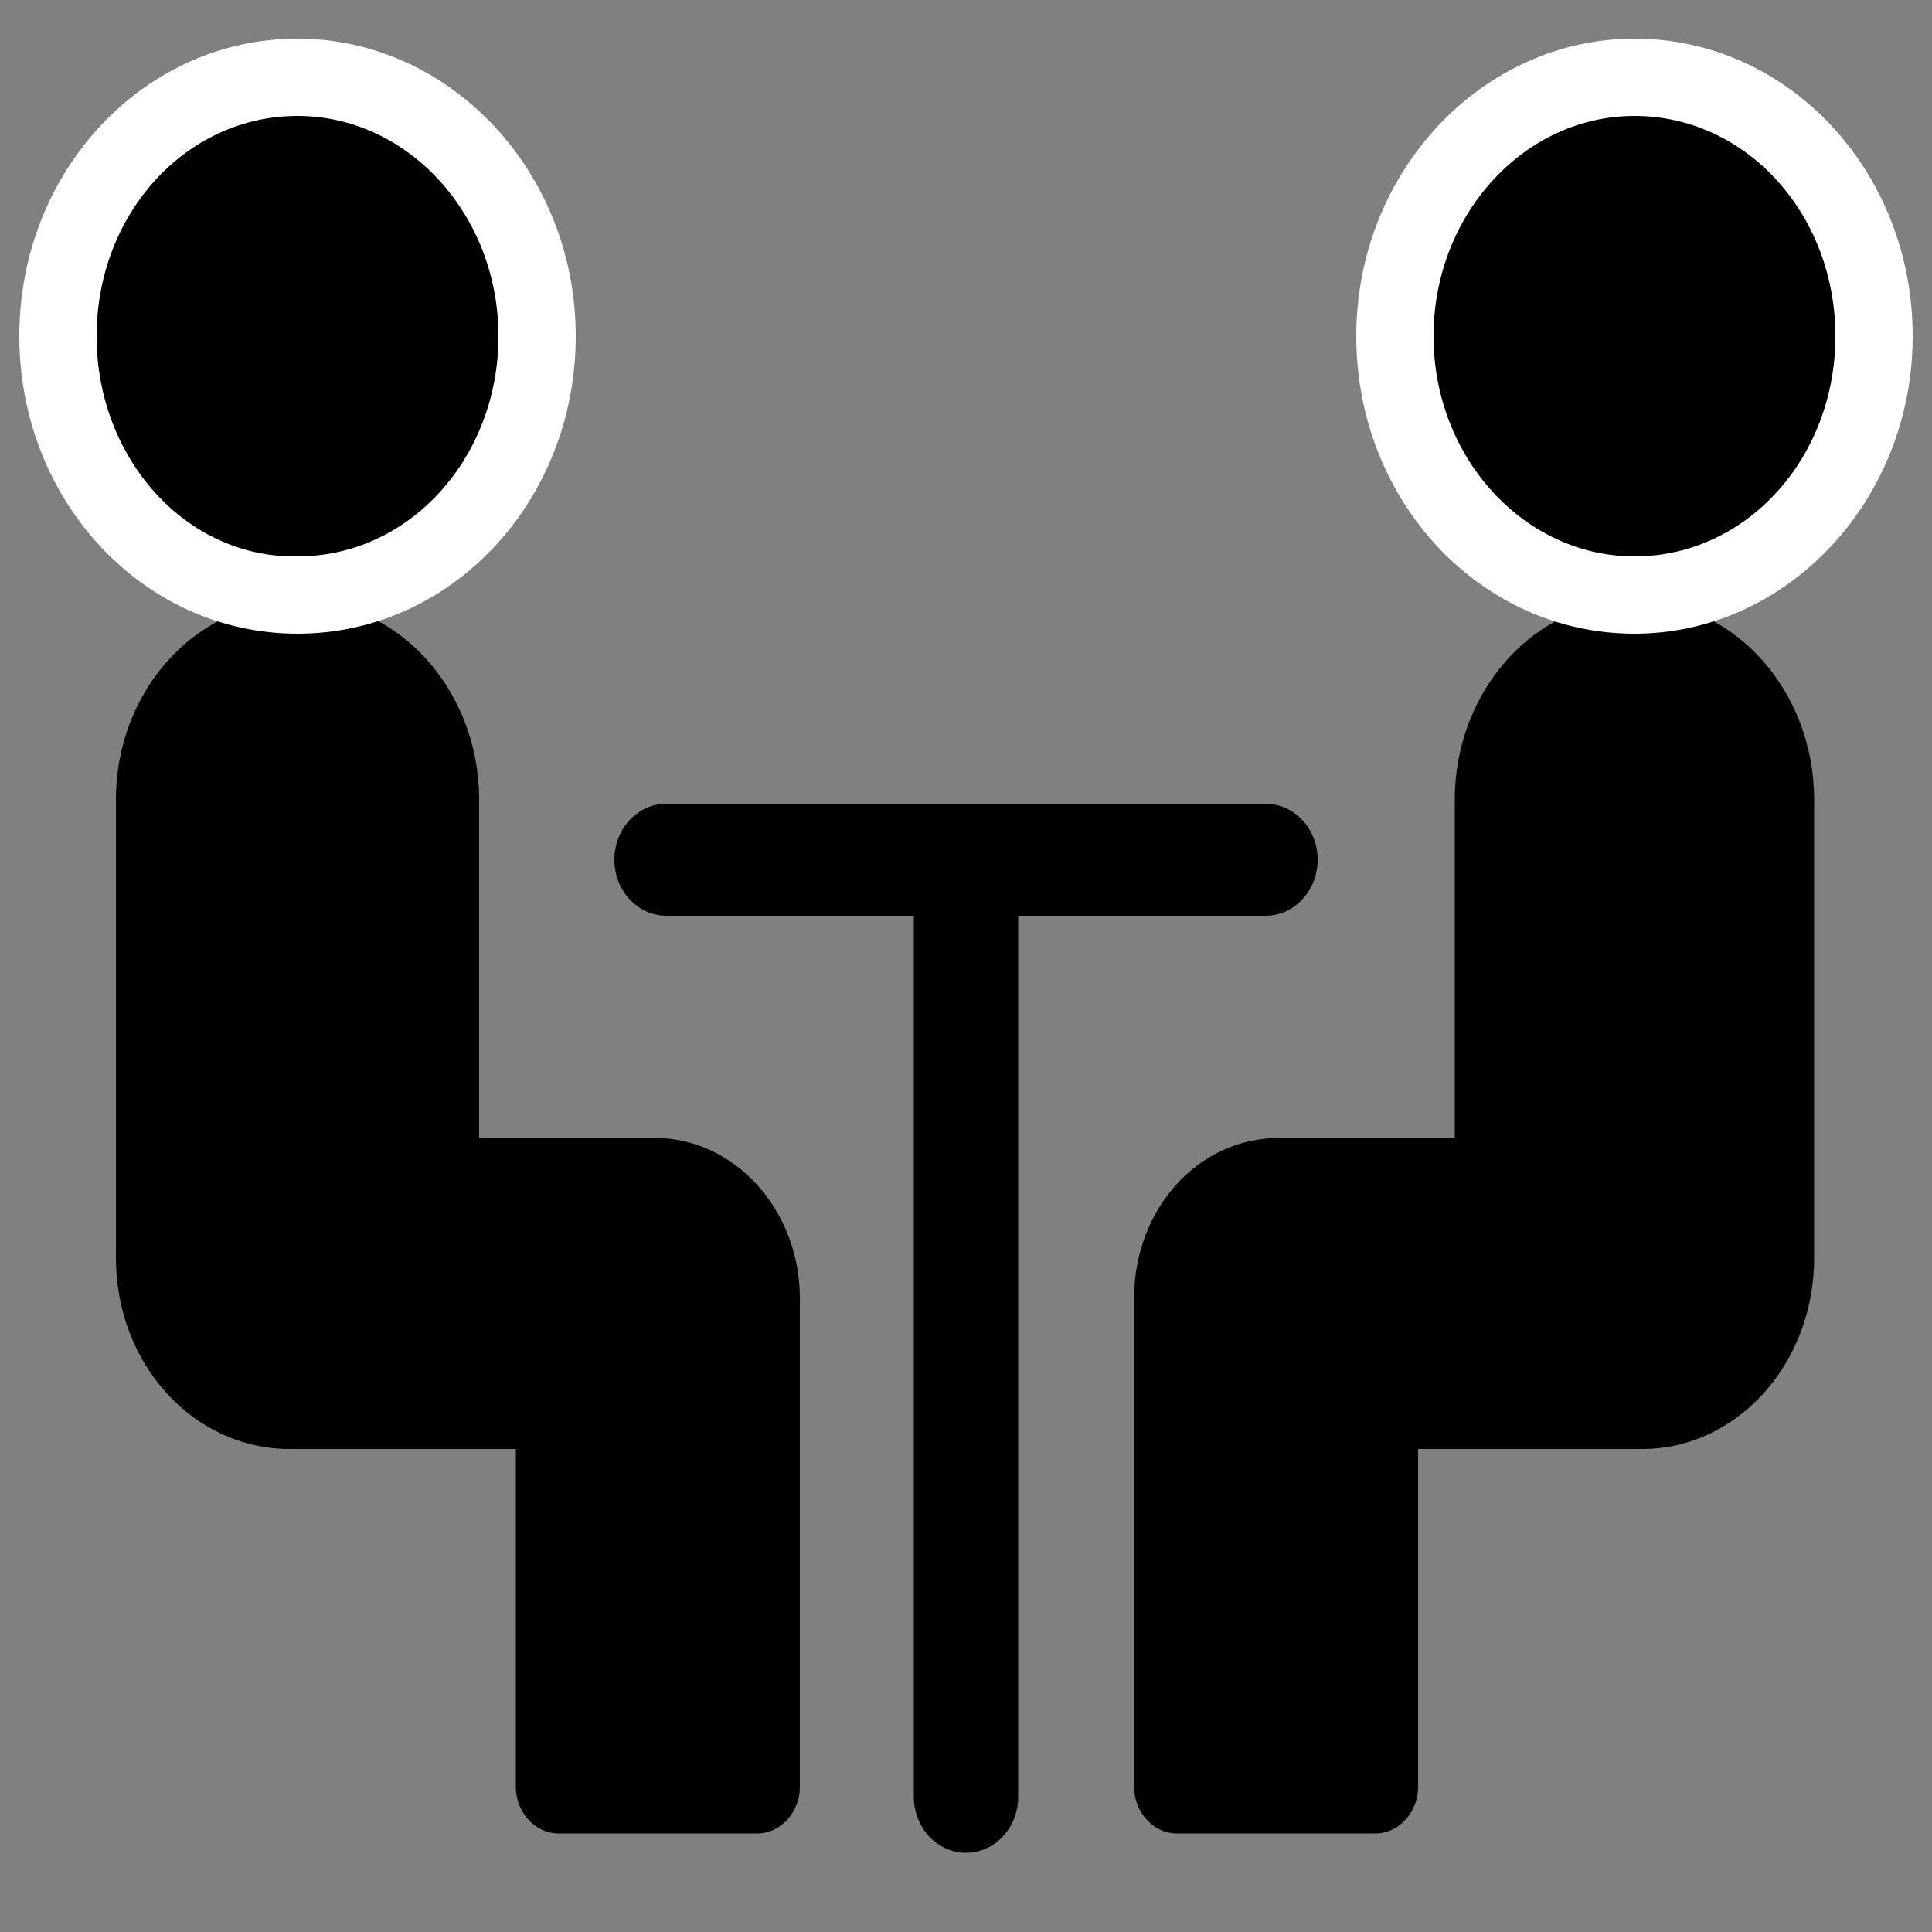 <?xml version="1.0" encoding="utf-8"?>
<!-- Generator: Adobe Illustrator 18.0.0, SVG Export Plug-In . SVG Version: 6.00 Build 0)  -->
<!DOCTYPE svg PUBLIC "-//W3C//DTD SVG 1.1//EN" "http://www.w3.org/Graphics/SVG/1.1/DTD/svg11.dtd">
<svg version="1.1" id="レイヤー_1" xmlns="http://www.w3.org/2000/svg" xmlns:xlink="http://www.w3.org/1999/xlink" x="0px"
	 y="0px" viewBox="0 0 100 100" enable-background="new 0 0 100 100" xml:space="preserve">
<rect x="0" y="0" width="100" height="100" fill="#808080" stroke="none"/>
<g>
	<path d="M15.4,25"/>
	<path d="M6,41.4v23.7C6,70.6,10,75,15,75h11.7v17.5c0,1.3,1,2.4,2.2,2.4h10.3c1.2,0,2.2-1.1,2.2-2.4V67.2c0-4.6-3.4-8.3-7.5-8.3
		h-9.1V41.4c0-5.7-4.2-10.3-9.3-10.3C10.2,31.1,6,35.7,6,41.4L6,41.4z M6,41.4"/>
	<path d="M84.6,25"/>
	<path d="M75.3,41.4v17.5h-9.1c-4.2,0-7.5,3.7-7.5,8.3v25.3c0,1.3,1,2.4,2.2,2.4h10.3c1.2,0,2.2-1.1,2.2-2.4V75H85
		c4.9,0,8.9-4.4,8.9-9.9V41.4c0-5.7-4.2-10.3-9.3-10.3C79.5,31.1,75.3,35.7,75.3,41.4L75.3,41.4z M75.3,41.4"/>
	<path d="M65.5,47.4c1.5,0,2.7-1.3,2.7-2.9c0-1.6-1.2-2.9-2.7-2.9h-31c-1.5,0-2.7,1.3-2.7,2.9c0,1.6,1.2,2.9,2.7,2.9h12.8v45.6
		c0,1.6,1.2,2.9,2.7,2.9c1.5,0,2.7-1.3,2.7-2.9V47.4H65.5z M65.5,47.4"/>
</g>
<g>
	<path d="M15.4,30.9C8.5,30.9,3,24.8,3,17.4C3,10,8.5,4,15.4,4s12.4,6,12.4,13.4C27.7,24.8,22.2,30.9,15.4,30.9z"/>
	<path fill="#FFFFFF" d="M15.4,6c5.7,0,10.4,5.1,10.4,11.4s-4.6,11.4-10.4,11.4C9.6,28.9,5,23.7,5,17.4S9.6,6,15.4,6 M15.4,2
		C7.4,2,1,8.9,1,17.4s6.4,15.4,14.4,15.4s14.4-6.9,14.4-15.4S23.3,2,15.4,2L15.4,2z"/>
</g>
<g>
	<path d="M84.6,30.9c-6.8,0-12.4-6-12.4-13.4C72.3,10,77.8,4,84.6,4C91.5,4,97,10,97,17.4C97,24.8,91.5,30.9,84.6,30.9z"/>
	<path fill="#FFFFFF" d="M84.6,6C90.4,6,95,11.1,95,17.4s-4.6,11.4-10.4,11.4c-5.7,0-10.4-5.1-10.4-11.4S78.9,6,84.6,6 M84.6,2
		c-7.9,0-14.4,6.9-14.4,15.4s6.4,15.4,14.4,15.4c7.9,0,14.4-6.9,14.4-15.4S92.6,2,84.6,2L84.6,2z"/>
</g>
</svg>
